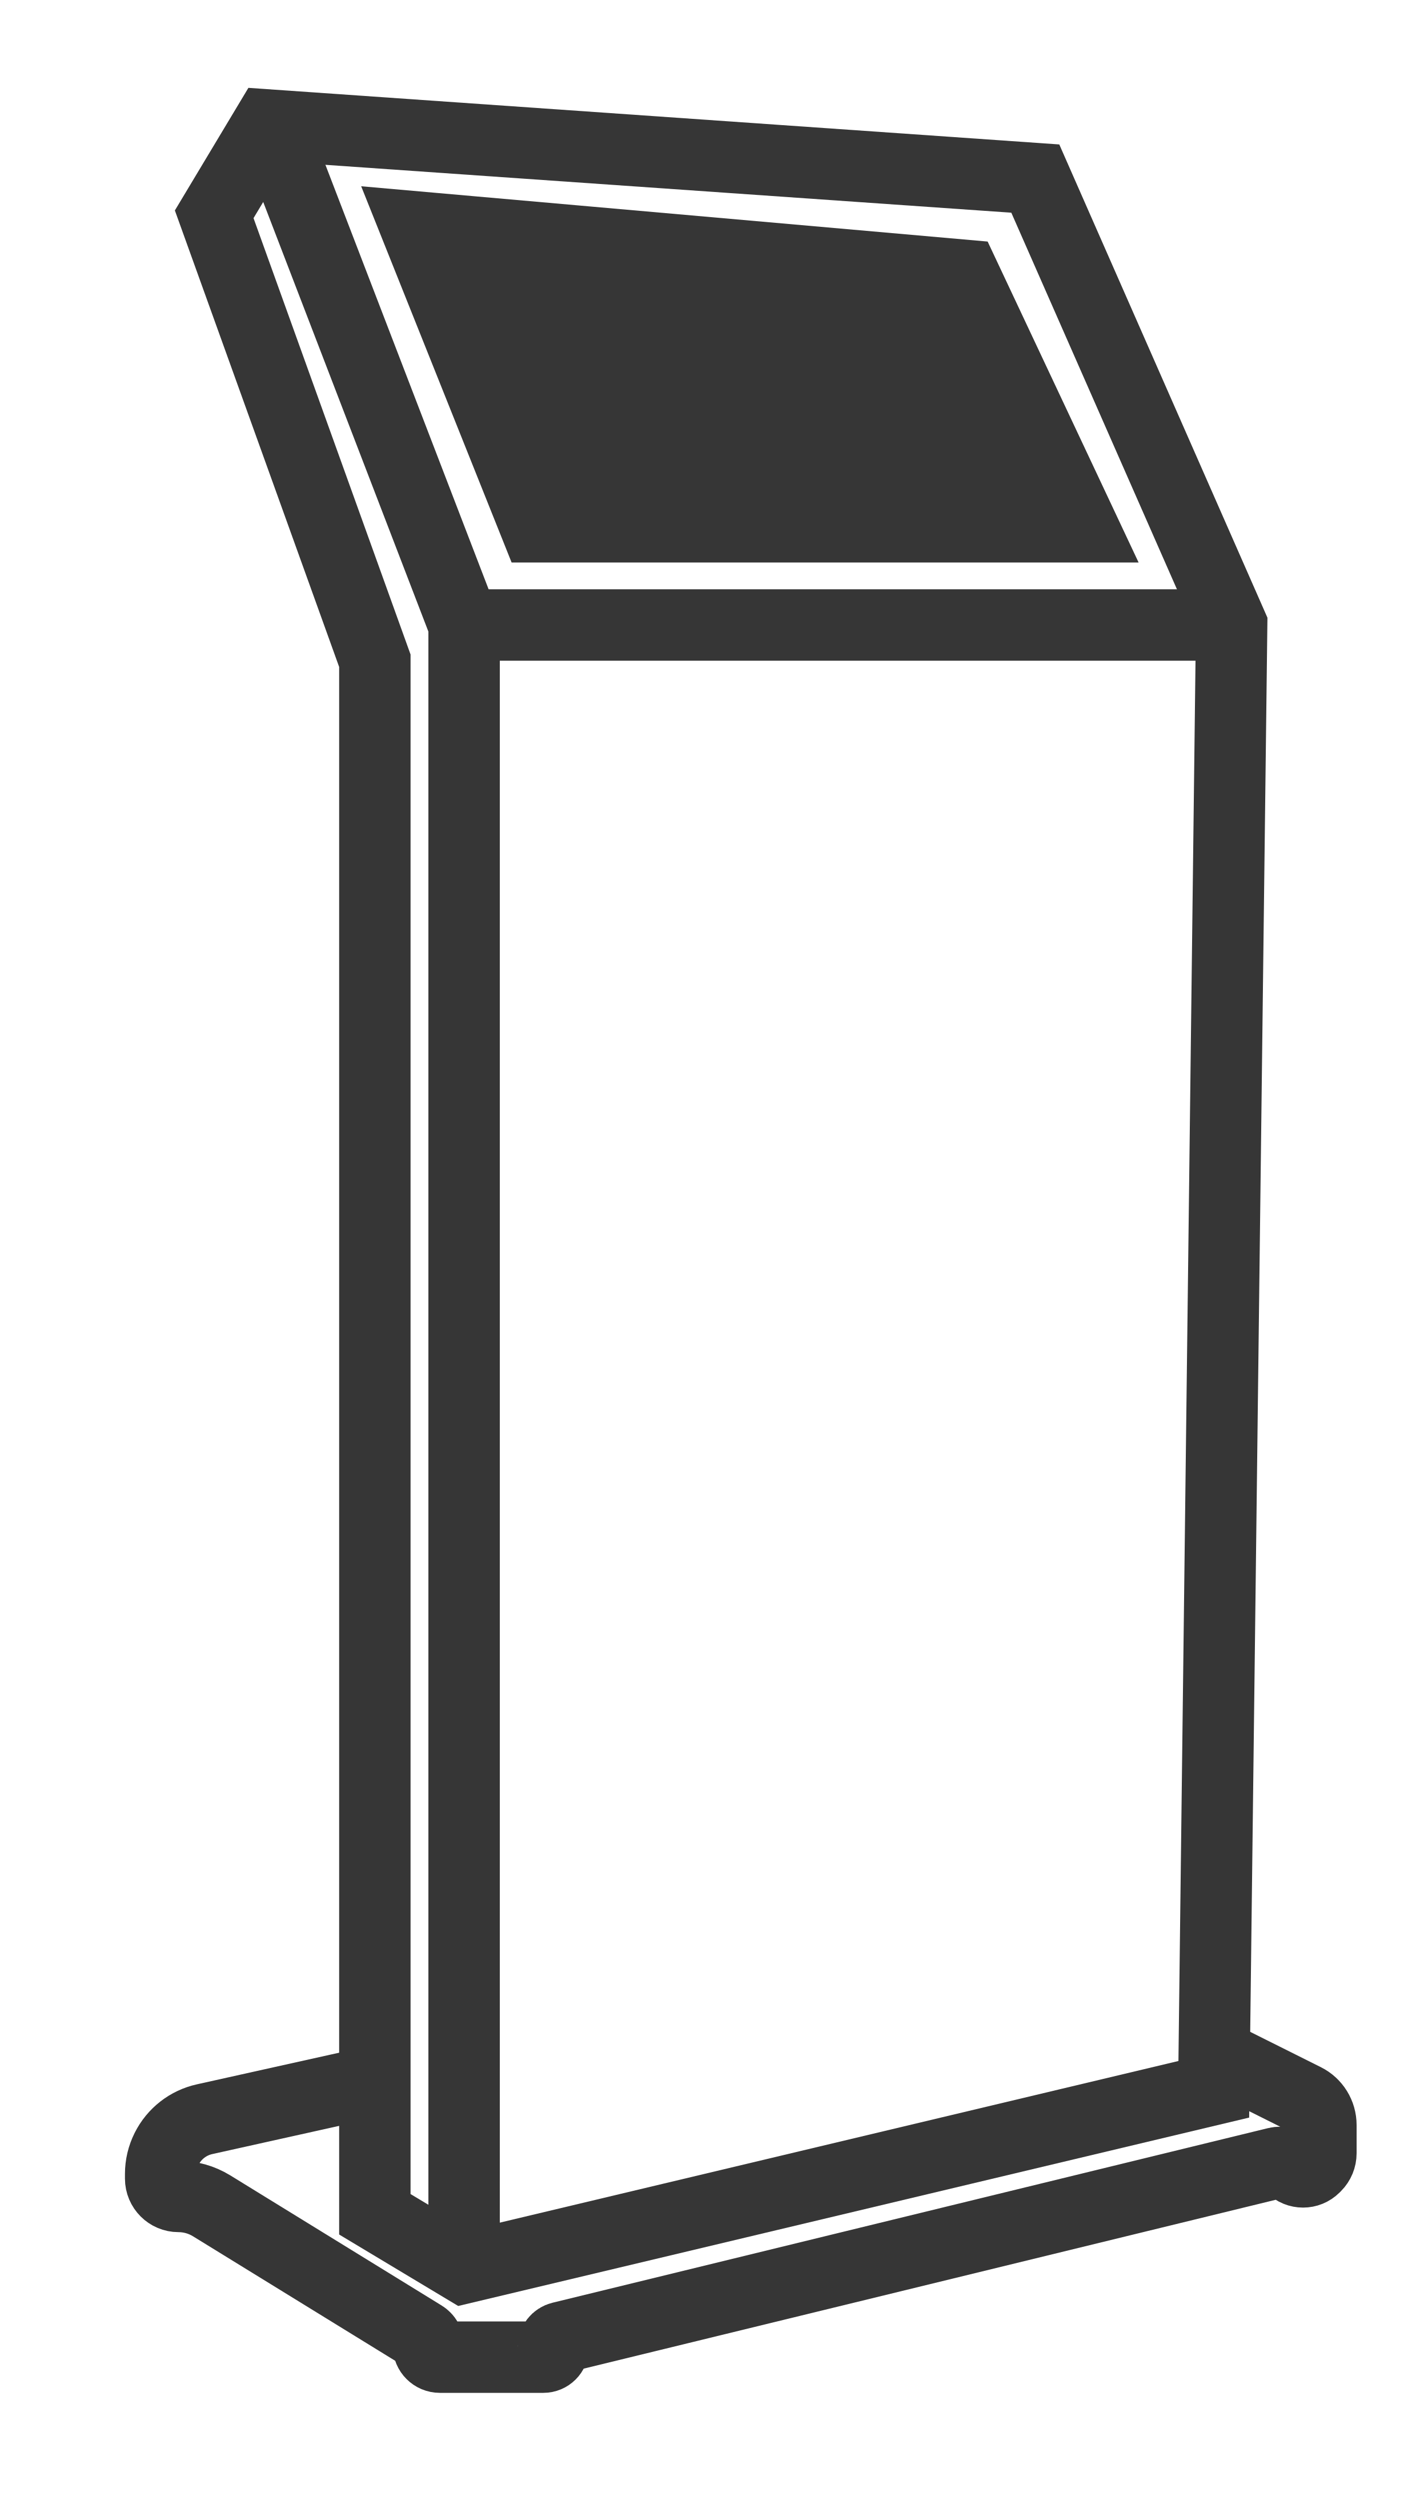 <svg width="40" height="70" viewBox="0 0 40 70" fill="none" xmlns="http://www.w3.org/2000/svg">
<g clip-path="url(#clip0_284_98)">
<path d="M9.5 58.5L5.73 59.338C5.268 59.44 4.877 59.746 4.666 60.169V60.169C4.557 60.386 4.5 60.627 4.5 60.871V61V61C4.5 61.276 4.724 61.5 5 61.5V61.5V61.5C5.327 61.5 5.647 61.591 5.926 61.762L11.847 65.406C11.942 65.464 12 65.568 12 65.679V65.679C12 65.856 12.144 66 12.321 66H14H15.22C15.375 66 15.5 65.875 15.5 65.72V65.72C15.5 65.591 15.588 65.478 15.714 65.448L35.753 60.56C35.906 60.523 36.068 60.568 36.18 60.68V60.68C36.357 60.857 36.643 60.857 36.82 60.68L36.854 60.646C36.947 60.553 37 60.425 37 60.293V59.5V59.5C37 59.194 36.827 58.913 36.553 58.776L35 58" stroke="#363636" stroke-width="2" stroke-linecap="square"/>
<path d="M7.5 3.5L6 6L10.5 18.5V62L13 63.5L34 58.5L34.5 17.5L29 5L7.5 3.5Z" stroke="#363636" stroke-width="2" stroke-linecap="round"/>
<path d="M8 4.5L13 17.5V62.5" stroke="#363636" stroke-width="2" stroke-linecap="square"/>
<path d="M13 17.5H34" stroke="#363636" stroke-width="2" stroke-linecap="square"/>
<path d="M27.5 7L10.5 5.5L14.5 15.5H31.5L27.5 7Z" fill="#363636" stroke="#363636" stroke-width="0.5" stroke-linecap="square"/>
</g>
<defs>
<clipPath id="clip0_284_98">
<rect width="40" height="70" fill="white"/>
</clipPath>
</defs>
</svg>

